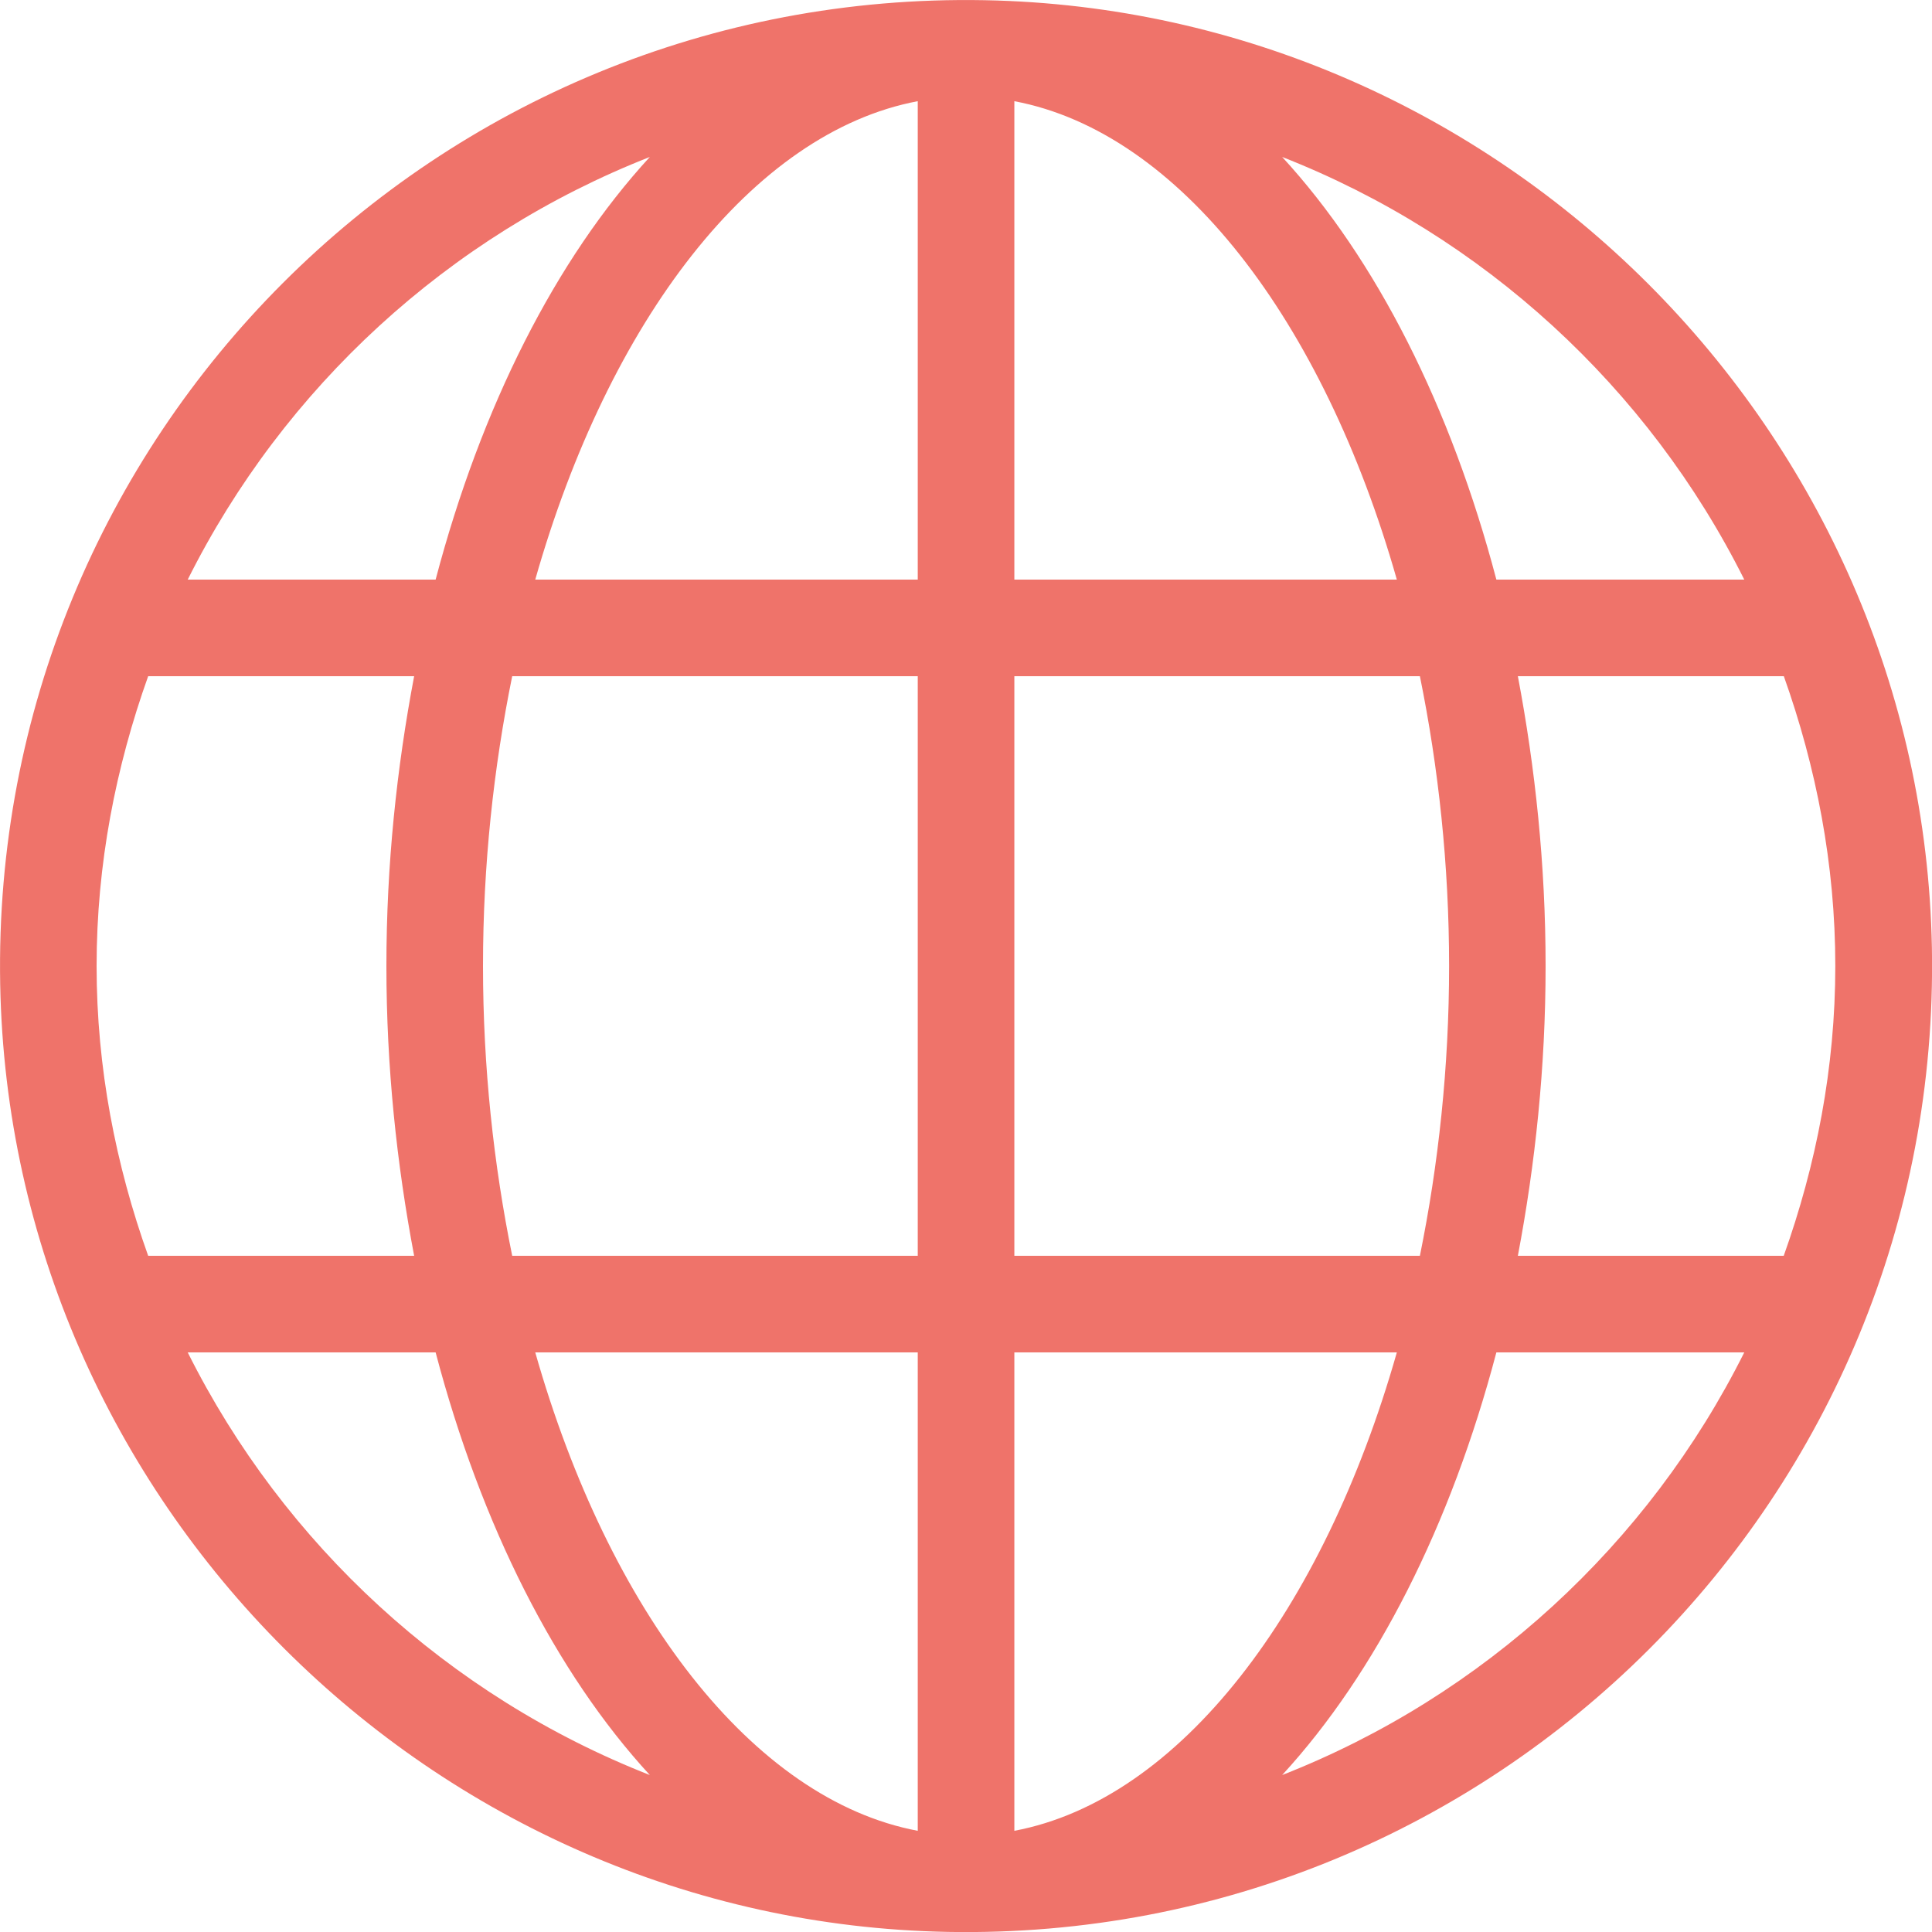 <?xml version="1.0" encoding="UTF-8"?><svg id="b" xmlns="http://www.w3.org/2000/svg" viewBox="0 0 197.8 197.8"><g id="c"><path d="M100.78.02C44.67-1.02-1.02,44.67.02,100.78c.98,52.88,44.13,96.02,97.01,97.01,56.11,1.04,101.8-44.66,100.76-100.76C196.8,44.15,153.66,1,100.78.02ZM66.53,16.07c-9.63,10.48-17.26,25.55-21.93,43.27h-25.38c9.82-19.65,26.7-35.19,47.31-43.27ZM9.89,98.9c0-10.43,1.96-20.37,5.28-29.67h27.23c-1.78,9.39-2.84,19.3-2.84,29.67s1.06,20.28,2.84,29.67H15.17c-3.32-9.3-5.28-19.24-5.28-29.67ZM19.22,138.46h25.38c4.67,17.72,12.29,32.79,21.93,43.27-20.61-8.08-37.49-23.62-47.31-43.27ZM93.96,187.44c-16.93-3.19-31.63-22.5-39.16-48.98h39.16v48.98ZM93.96,128.57h-41.52c-1.9-9.34-2.99-19.32-2.99-29.67s1.09-20.33,2.99-29.67h41.52v59.34ZM93.96,59.34h-39.16c7.53-26.48,22.23-45.79,39.16-48.98v48.98ZM178.58,59.34h-25.38c-4.67-17.72-12.29-32.79-21.93-43.27,20.61,8.08,37.49,23.62,47.31,43.27ZM103.85,10.36c16.93,3.19,31.63,22.5,39.16,48.98h-39.16V10.36ZM103.85,69.23h41.52c1.9,9.34,2.99,19.32,2.99,29.67s-1.09,20.33-2.99,29.67h-41.52v-59.34ZM103.85,187.44v-48.98h39.16c-7.53,26.48-22.23,45.79-39.16,48.98ZM131.27,181.73c9.63-10.48,17.26-25.55,21.93-43.27h25.38c-9.82,19.65-26.7,35.19-47.31,43.27ZM155.4,128.57c1.78-9.39,2.84-19.3,2.84-29.67s-1.06-20.28-2.84-29.67h27.23c3.31,9.3,5.27,19.24,5.27,29.67s-1.96,20.37-5.28,29.67h-27.23Z" style="fill:#ef736a;"/></g></svg>